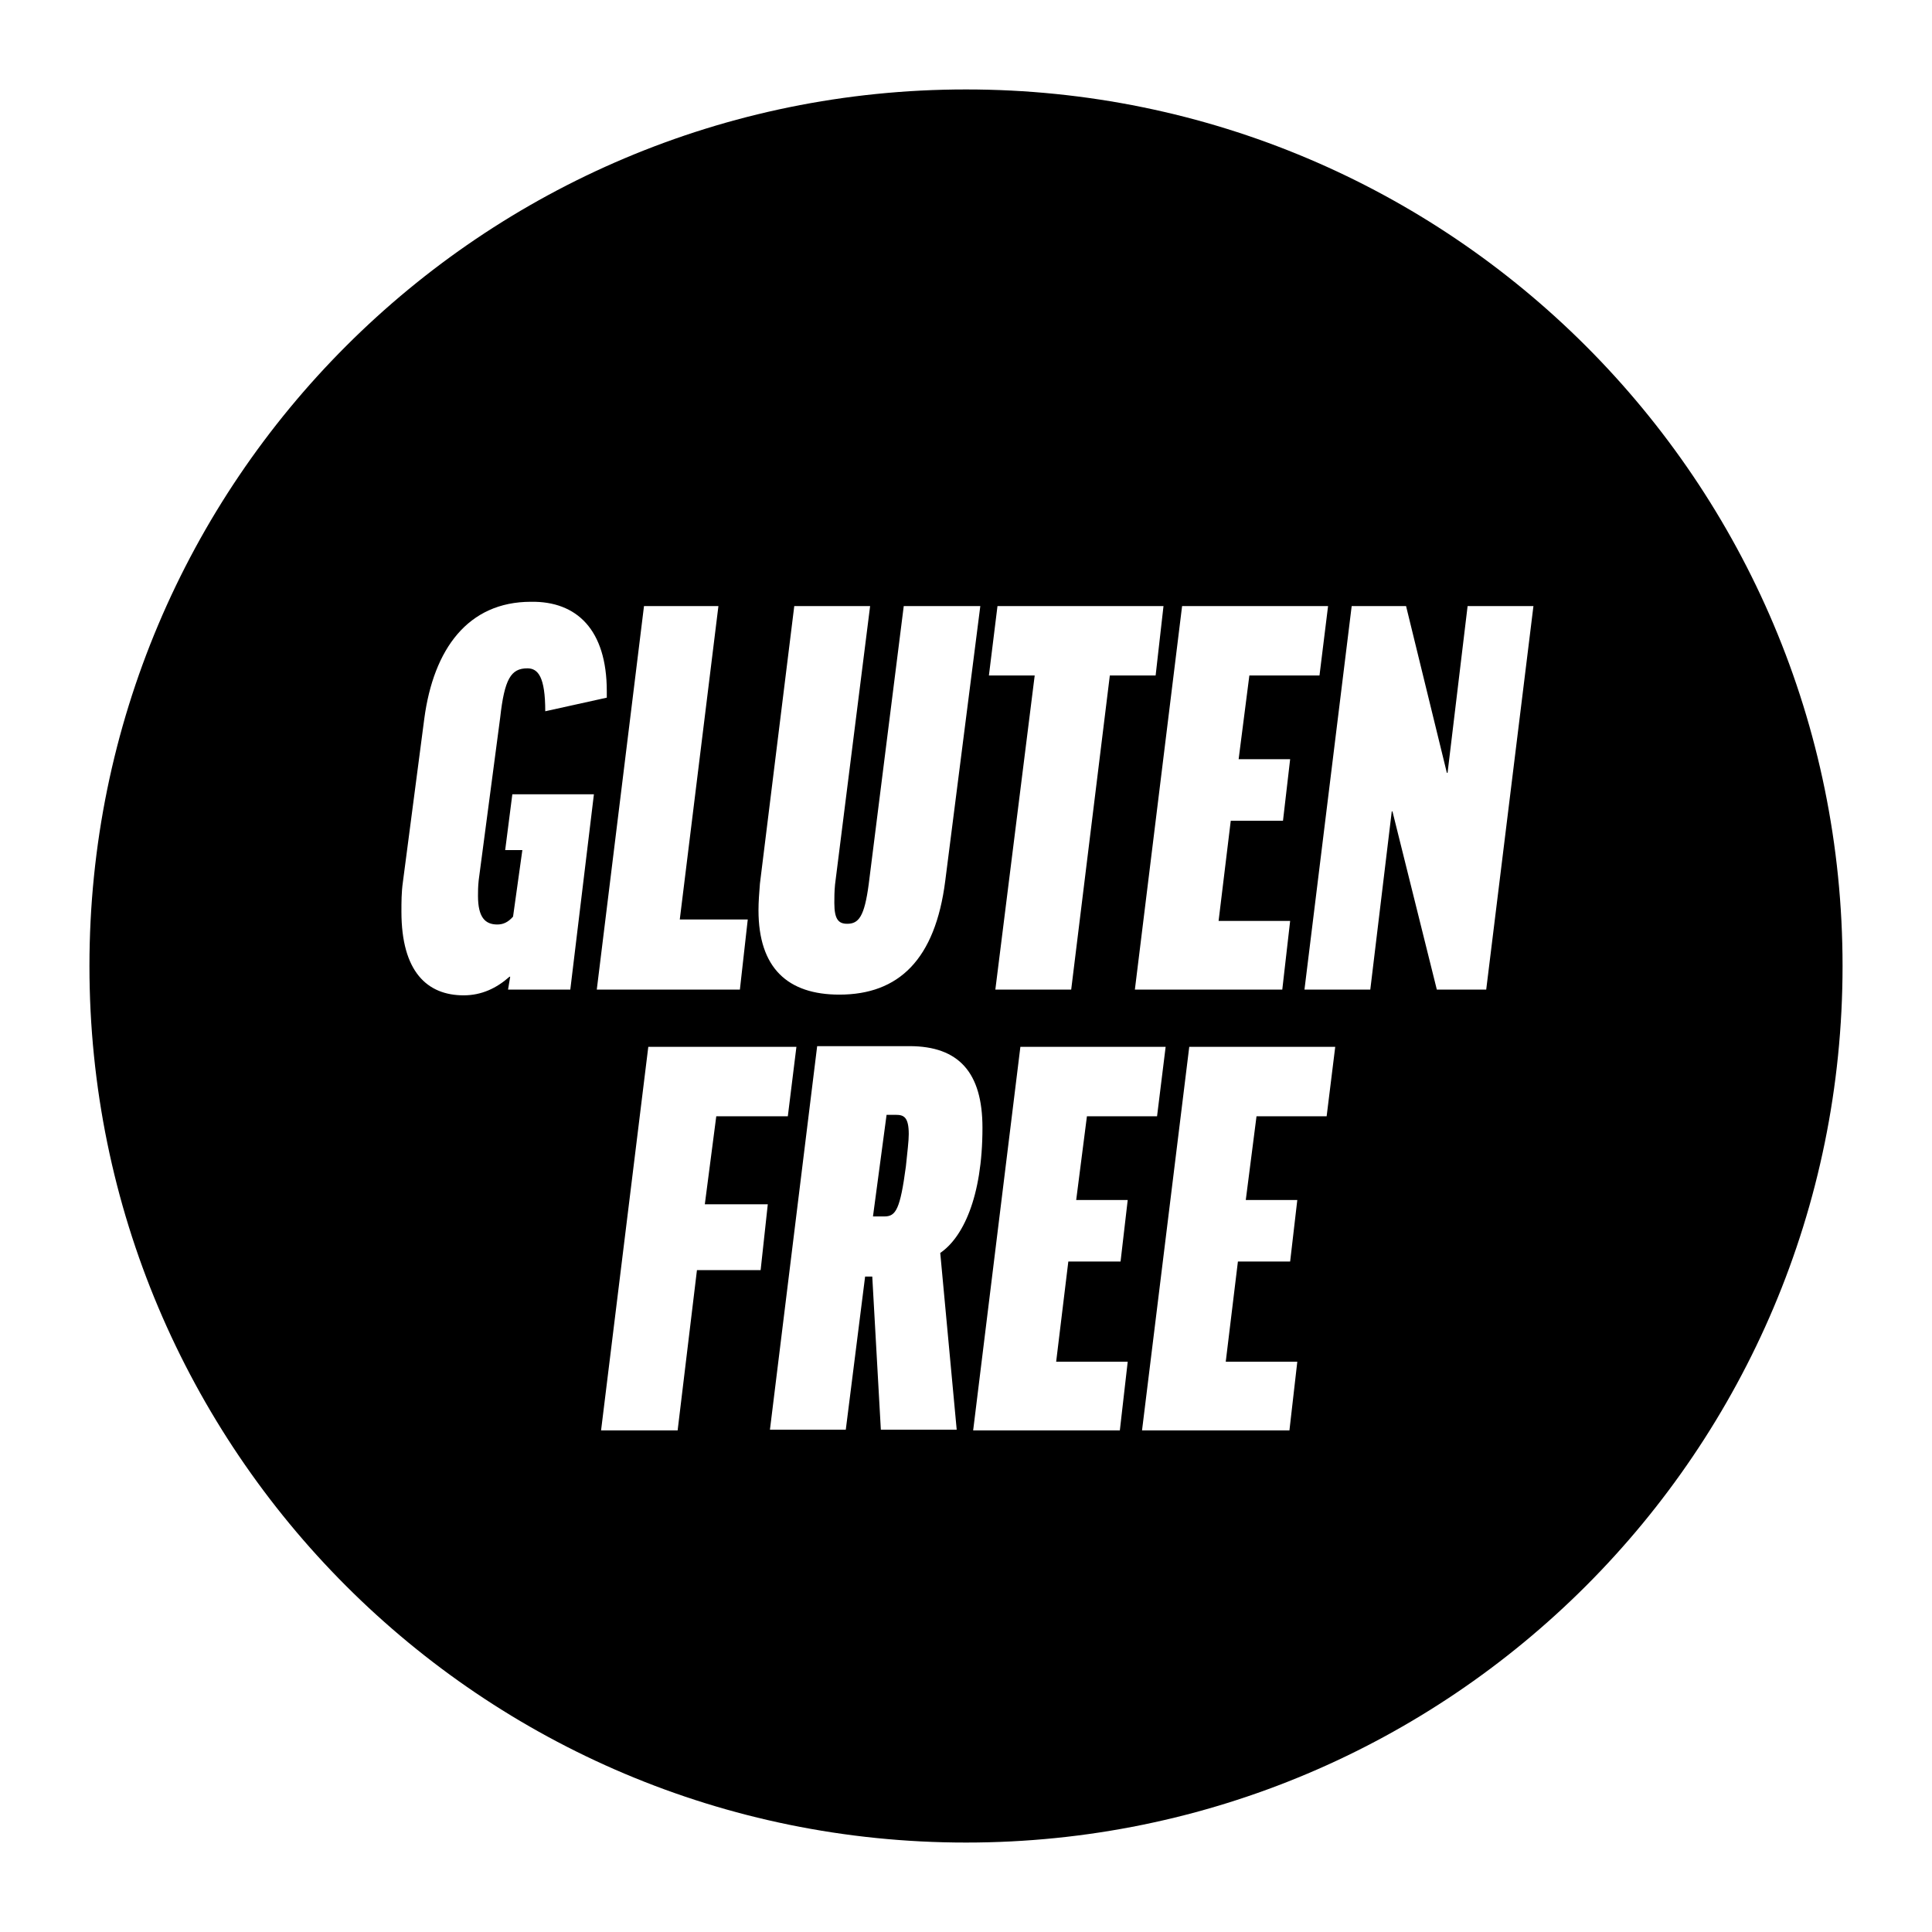 <?xml version="1.0" encoding="utf-8"?>
<!-- Generator: Adobe Illustrator 26.3.1, SVG Export Plug-In . SVG Version: 6.00 Build 0)  -->
<svg version="1.1" id="Layer_1" xmlns="http://www.w3.org/2000/svg" xmlns:xlink="http://www.w3.org/1999/xlink" x="0px" y="0px"
	 viewBox="0 0 270 270" style="enable-background:new 0 0 270 270;" xml:space="preserve">
<g>
	<path d="M135,12.5C67.3,12.5,12.5,67.3,12.5,135S67.3,257.5,135,257.5S257.5,202.7,257.5,135S202.7,12.5,135,12.5z M185.6,84.7
		l-1.2,9.7h-9.8l-1.5,11.7h7.2l-1,8.6H172l-1.7,14h10l-1.1,9.6h-20.6l6.6-53.6H185.6z M139.4,84.7h23.2l-1.1,9.7h-6.4l-5.4,43.9
		h-10.6l5.5-43.9h-6.4L139.4,84.7z M106.2,123.5l4.8-38.8h10.6l-4.9,38.9c-0.1,1-0.1,1.9-0.1,2.6c0,2.3,0.6,2.9,1.8,2.9
		c1.6,0,2.4-1,3-5.5l4.9-38.9H137l-4.9,38.4c-1.4,11-6.5,15.9-14.8,15.9c-7.2,0-11.3-3.7-11.3-11.8C106,126,106.1,124.8,106.2,123.5
		z M79.7,138.3H71l0.3-1.8h-0.1c-1.8,1.6-3.9,2.6-6.4,2.6c-5.1,0-8.7-3.3-8.7-11.7c0-1.3,0-2.7,0.2-4.1l3-22.9
		c1.3-9.7,6.1-16.3,14.9-16.3C80.6,84,84.8,88,84.8,96.6v0.9l-8.6,1.9c0-4.8-1-6-2.5-6c-2.3,0-3.2,1.5-3.8,6.9l-3,22.7
		c-0.1,0.9-0.1,1.6-0.1,2.2c0,3,1,4,2.7,4c0.8,0,1.5-0.3,2.2-1.1l1.3-9.3h-2.4l1-7.8H83L79.7,138.3z M90,84.7h10.4L95,128.5h9.5
		l-1.1,9.8h-20L90,84.7z M106.3,177.5h-8.9l-2.7,22.4H84l6.6-53.6h20.7l-1.2,9.7h-10l-1.6,12.3h8.8L106.3,177.5z M133.7,199.8h-10.6
		l-1.2-21.4h-1l-2.7,21.4h-10.6l6.6-53.6h12.9c6.9,0,10.2,3.7,10.2,11.4c0,9.8-2.8,15.4-5.9,17.5L133.7,199.8z M157.6,190.3
		l-1.1,9.6H136l6.6-53.6h20.3l-1.2,9.7h-9.8l-1.5,11.7h7.2l-1,8.6h-7.3l-1.7,14H157.6z M185.4,156h-9.8l-1.5,11.7h7.2l-1,8.6H173
		l-1.7,14h10l-1.1,9.6h-20.6l6.6-53.6h20.4L185.4,156z M207.7,138.3h-6.9l-6.2-24.9h-0.1l-3,24.9h-9.2l6.6-53.6h7.6l5.7,23.3h0.1
		l2.8-23.3h9.2L207.7,138.3z"/>
	<path d="M125.2,155.8h-1.3L122,170h1.6c1.6,0,2.2-1,3-7c0.2-2,0.4-3.5,0.4-4.5C127,156.1,126.3,155.8,125.2,155.8z"/>
</g>
</svg>
